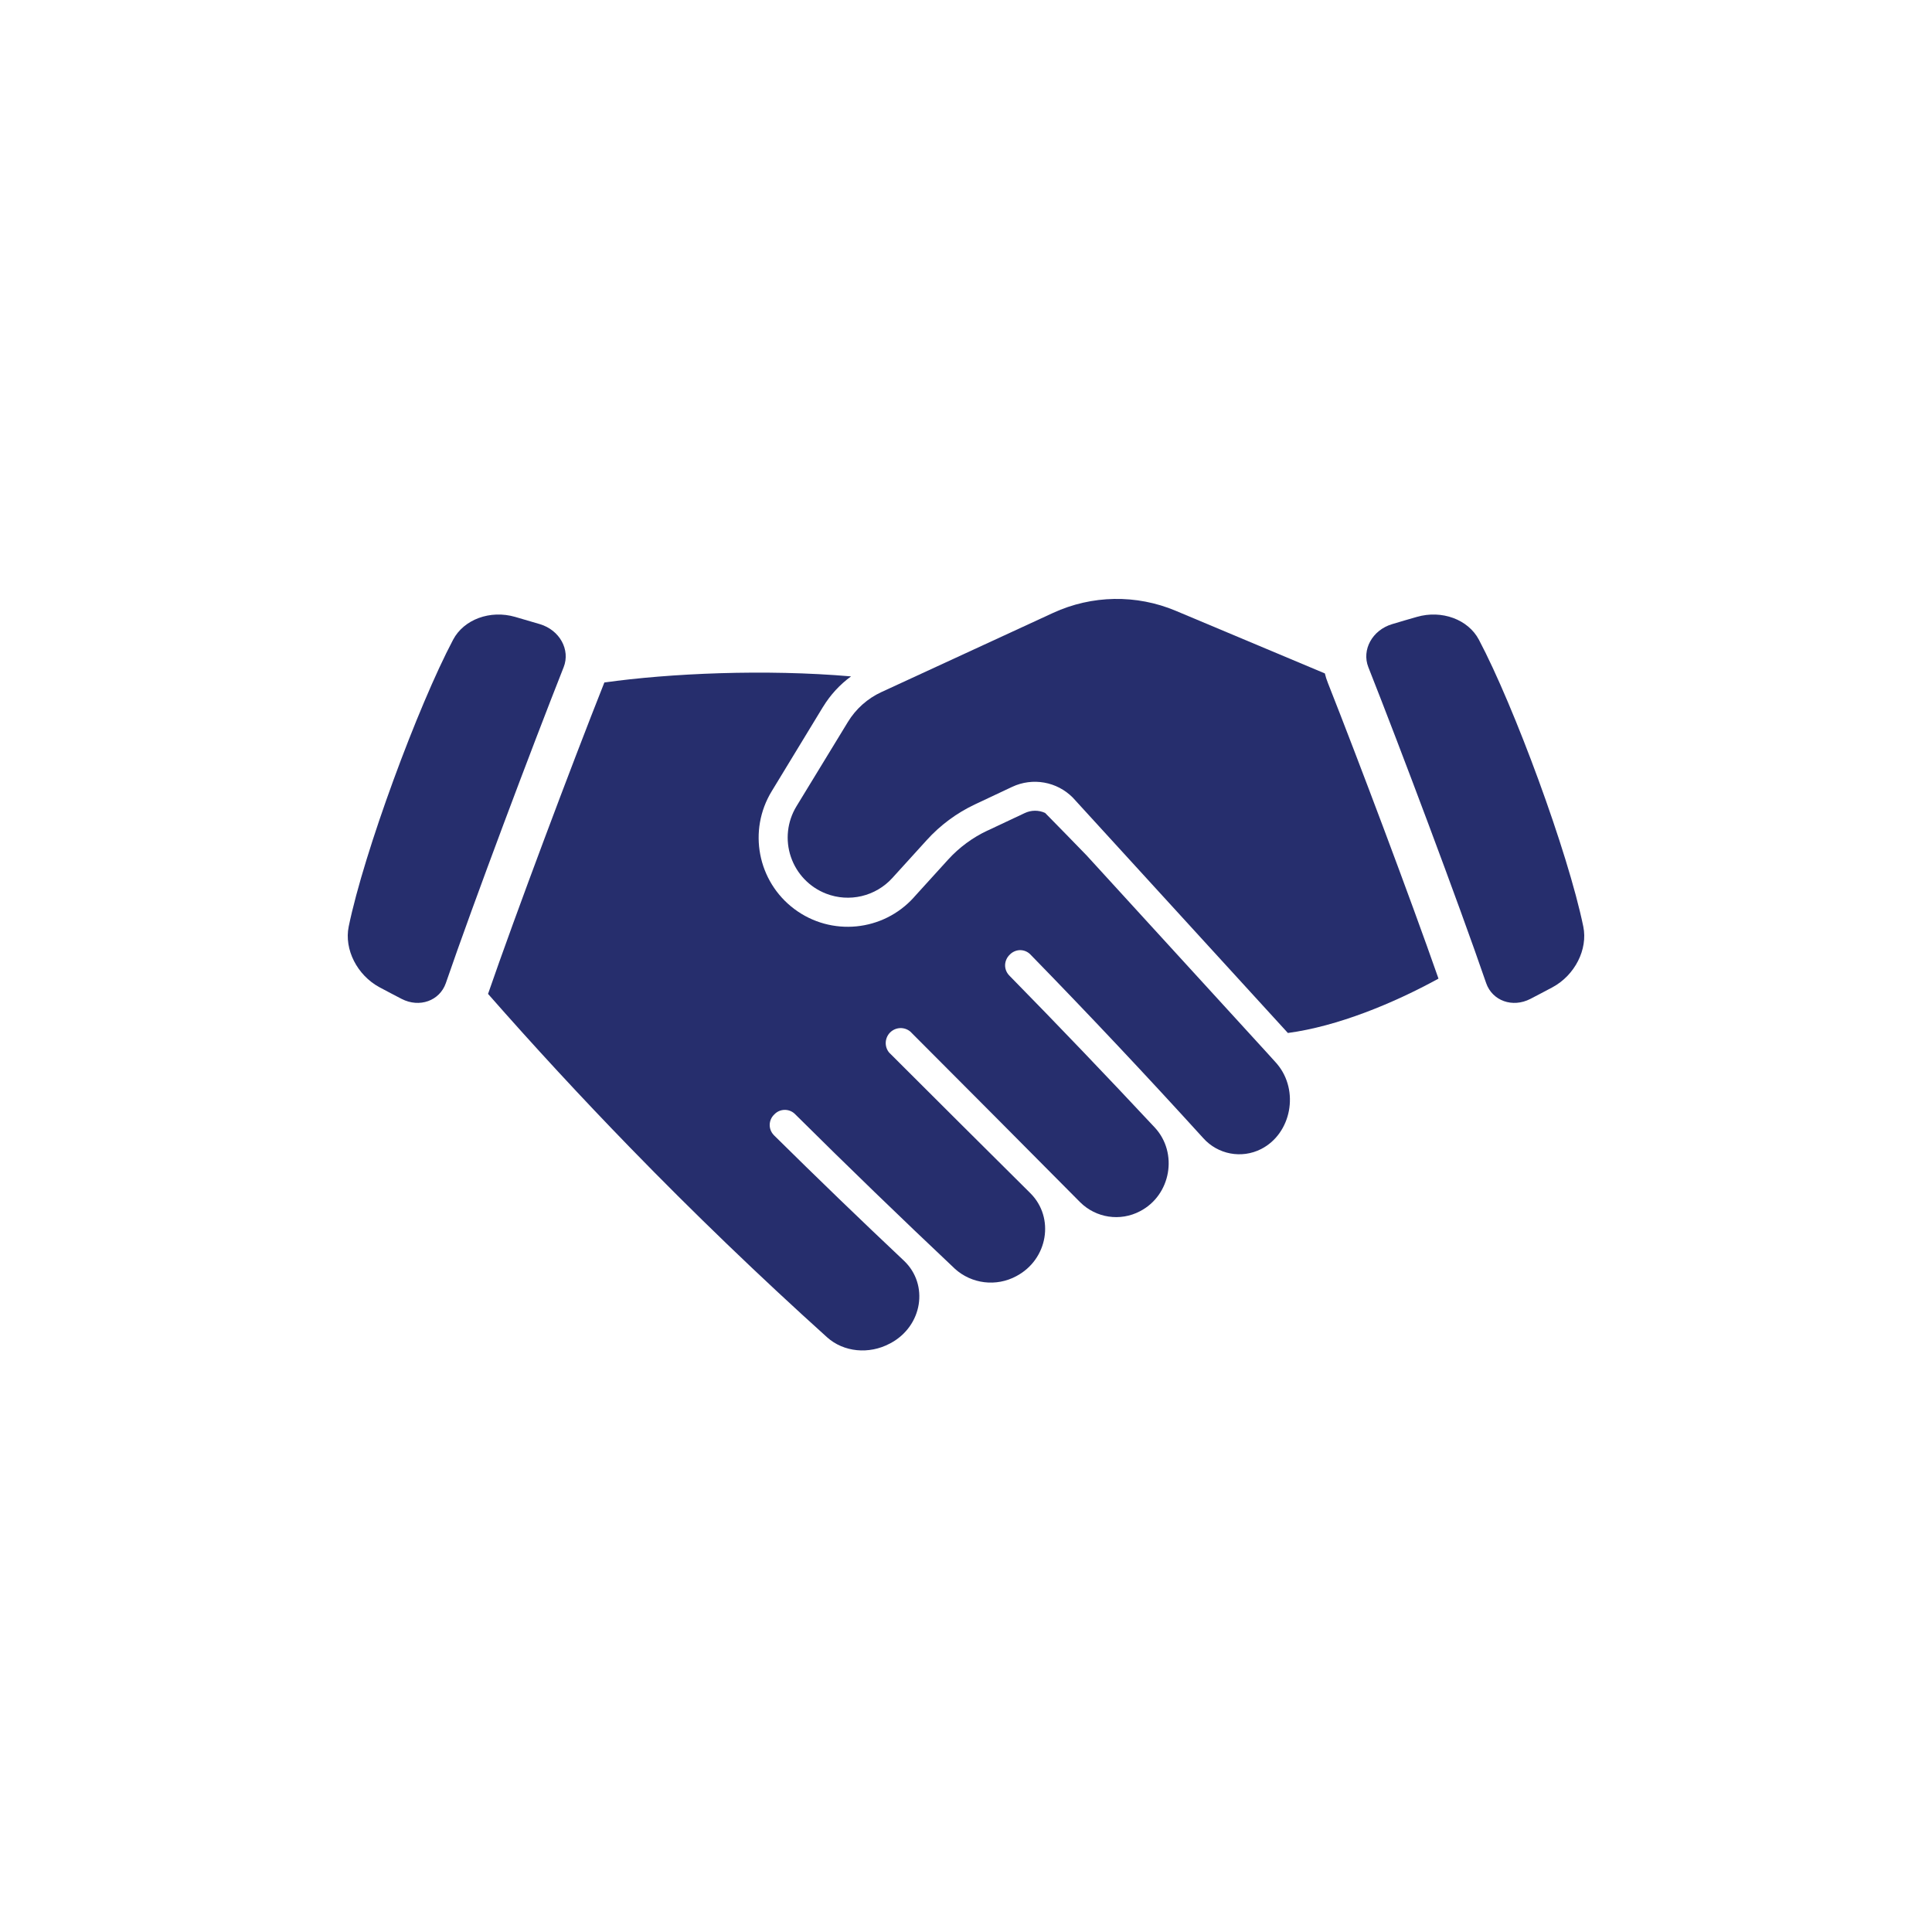 <svg width="100" height="100" viewBox="0 0 100 100" fill="none" xmlns="http://www.w3.org/2000/svg">
<path d="M18.048 47.963C17.808 49.138 18.483 50.473 19.638 51.098C20.018 51.303 20.403 51.502 20.788 51.703C21.713 52.18 22.758 51.8 23.076 50.888C24.511 46.708 27.55 38.638 29.175 34.533C29.53 33.633 28.97 32.613 27.945 32.306C27.52 32.178 27.095 32.053 26.665 31.931C25.37 31.556 24.006 32.063 23.453 33.111C21.633 36.55 18.841 44.1 18.048 47.963Z" fill="#262E6D"/>
<path d="M81.952 47.963C82.192 49.138 81.517 50.473 80.362 51.098C79.982 51.303 79.597 51.502 79.212 51.703C78.287 52.18 77.242 51.8 76.924 50.888C75.489 46.708 72.45 38.638 70.825 34.533C70.47 33.633 71.03 32.613 72.055 32.306C72.48 32.178 72.904 32.053 73.335 31.931C74.629 31.556 75.994 32.063 76.547 33.111C78.367 36.55 81.159 44.1 81.952 47.963Z" fill="#262E6D"/>
<path d="M68.734 35.356C68.669 35.193 68.614 35.026 68.574 34.856L60.859 31.616C58.821 30.758 56.516 30.798 54.509 31.723L45.624 35.821C44.902 36.153 44.297 36.693 43.884 37.373L41.224 41.735C40.744 42.523 40.639 43.483 40.937 44.355C41.234 45.228 41.902 45.923 42.759 46.255C43.959 46.72 45.322 46.398 46.187 45.445L47.962 43.49C48.664 42.713 49.514 42.083 50.461 41.636L52.389 40.728C53.449 40.23 54.706 40.453 55.529 41.285L66.661 53.467C69.236 53.122 72.126 51.932 74.456 50.653C72.986 46.445 70.288 39.288 68.734 35.356Z" fill="#262E6D"/>
<path d="M66.106 55.076C66.091 55.061 66.079 55.046 66.066 55.029L65.566 54.476L56.239 44.272C55.522 43.532 54.807 42.8 54.09 42.072V42.075C53.755 41.922 53.37 41.927 53.039 42.085L51.112 42.992L51.11 42.99C50.34 43.352 49.65 43.862 49.077 44.49L47.302 46.444V46.447C45.707 48.217 43.025 48.479 41.117 47.052C39.208 45.624 38.703 42.98 39.948 40.947L42.602 36.582L42.605 36.58C42.98 35.967 43.47 35.432 44.05 35.01C39.615 34.625 34.66 34.85 31.28 35.325L31.273 35.347C29.605 39.545 26.656 47.399 25.261 51.444C27.641 54.154 30.088 56.801 32.603 59.389C35.895 62.776 39.298 66.053 42.81 69.218C43.668 69.99 44.985 70.115 46.055 69.543L46.09 69.526C47.752 68.636 48.09 66.491 46.79 65.256C44.515 63.113 42.265 60.941 40.04 58.741V58.738C39.76 58.438 39.775 57.968 40.075 57.686C40.355 57.383 40.83 57.366 41.133 57.648C43.862 60.358 46.625 63.031 49.422 65.668H49.42C50.292 66.458 51.567 66.613 52.605 66.053C54.239 65.19 54.605 63.028 53.33 61.758C50.895 59.341 48.462 56.918 46.03 54.489V54.491C45.767 54.184 45.788 53.726 46.072 53.441C46.358 53.156 46.815 53.136 47.122 53.399C50.057 56.339 52.987 59.281 55.909 62.228C56.729 63.043 57.982 63.233 59.007 62.693C60.607 61.863 60.992 59.678 59.772 58.361C57.289 55.704 54.774 53.074 52.222 50.474H52.224C52.089 50.329 52.017 50.136 52.024 49.937C52.034 49.739 52.119 49.551 52.264 49.414C52.399 49.272 52.587 49.187 52.784 49.179C52.982 49.174 53.172 49.249 53.314 49.384C56.359 52.506 59.346 55.679 62.276 58.904C63.031 59.754 64.264 59.989 65.276 59.474C66.844 58.674 67.264 56.456 66.106 55.076Z" fill="#262E6D"/>
</svg>
